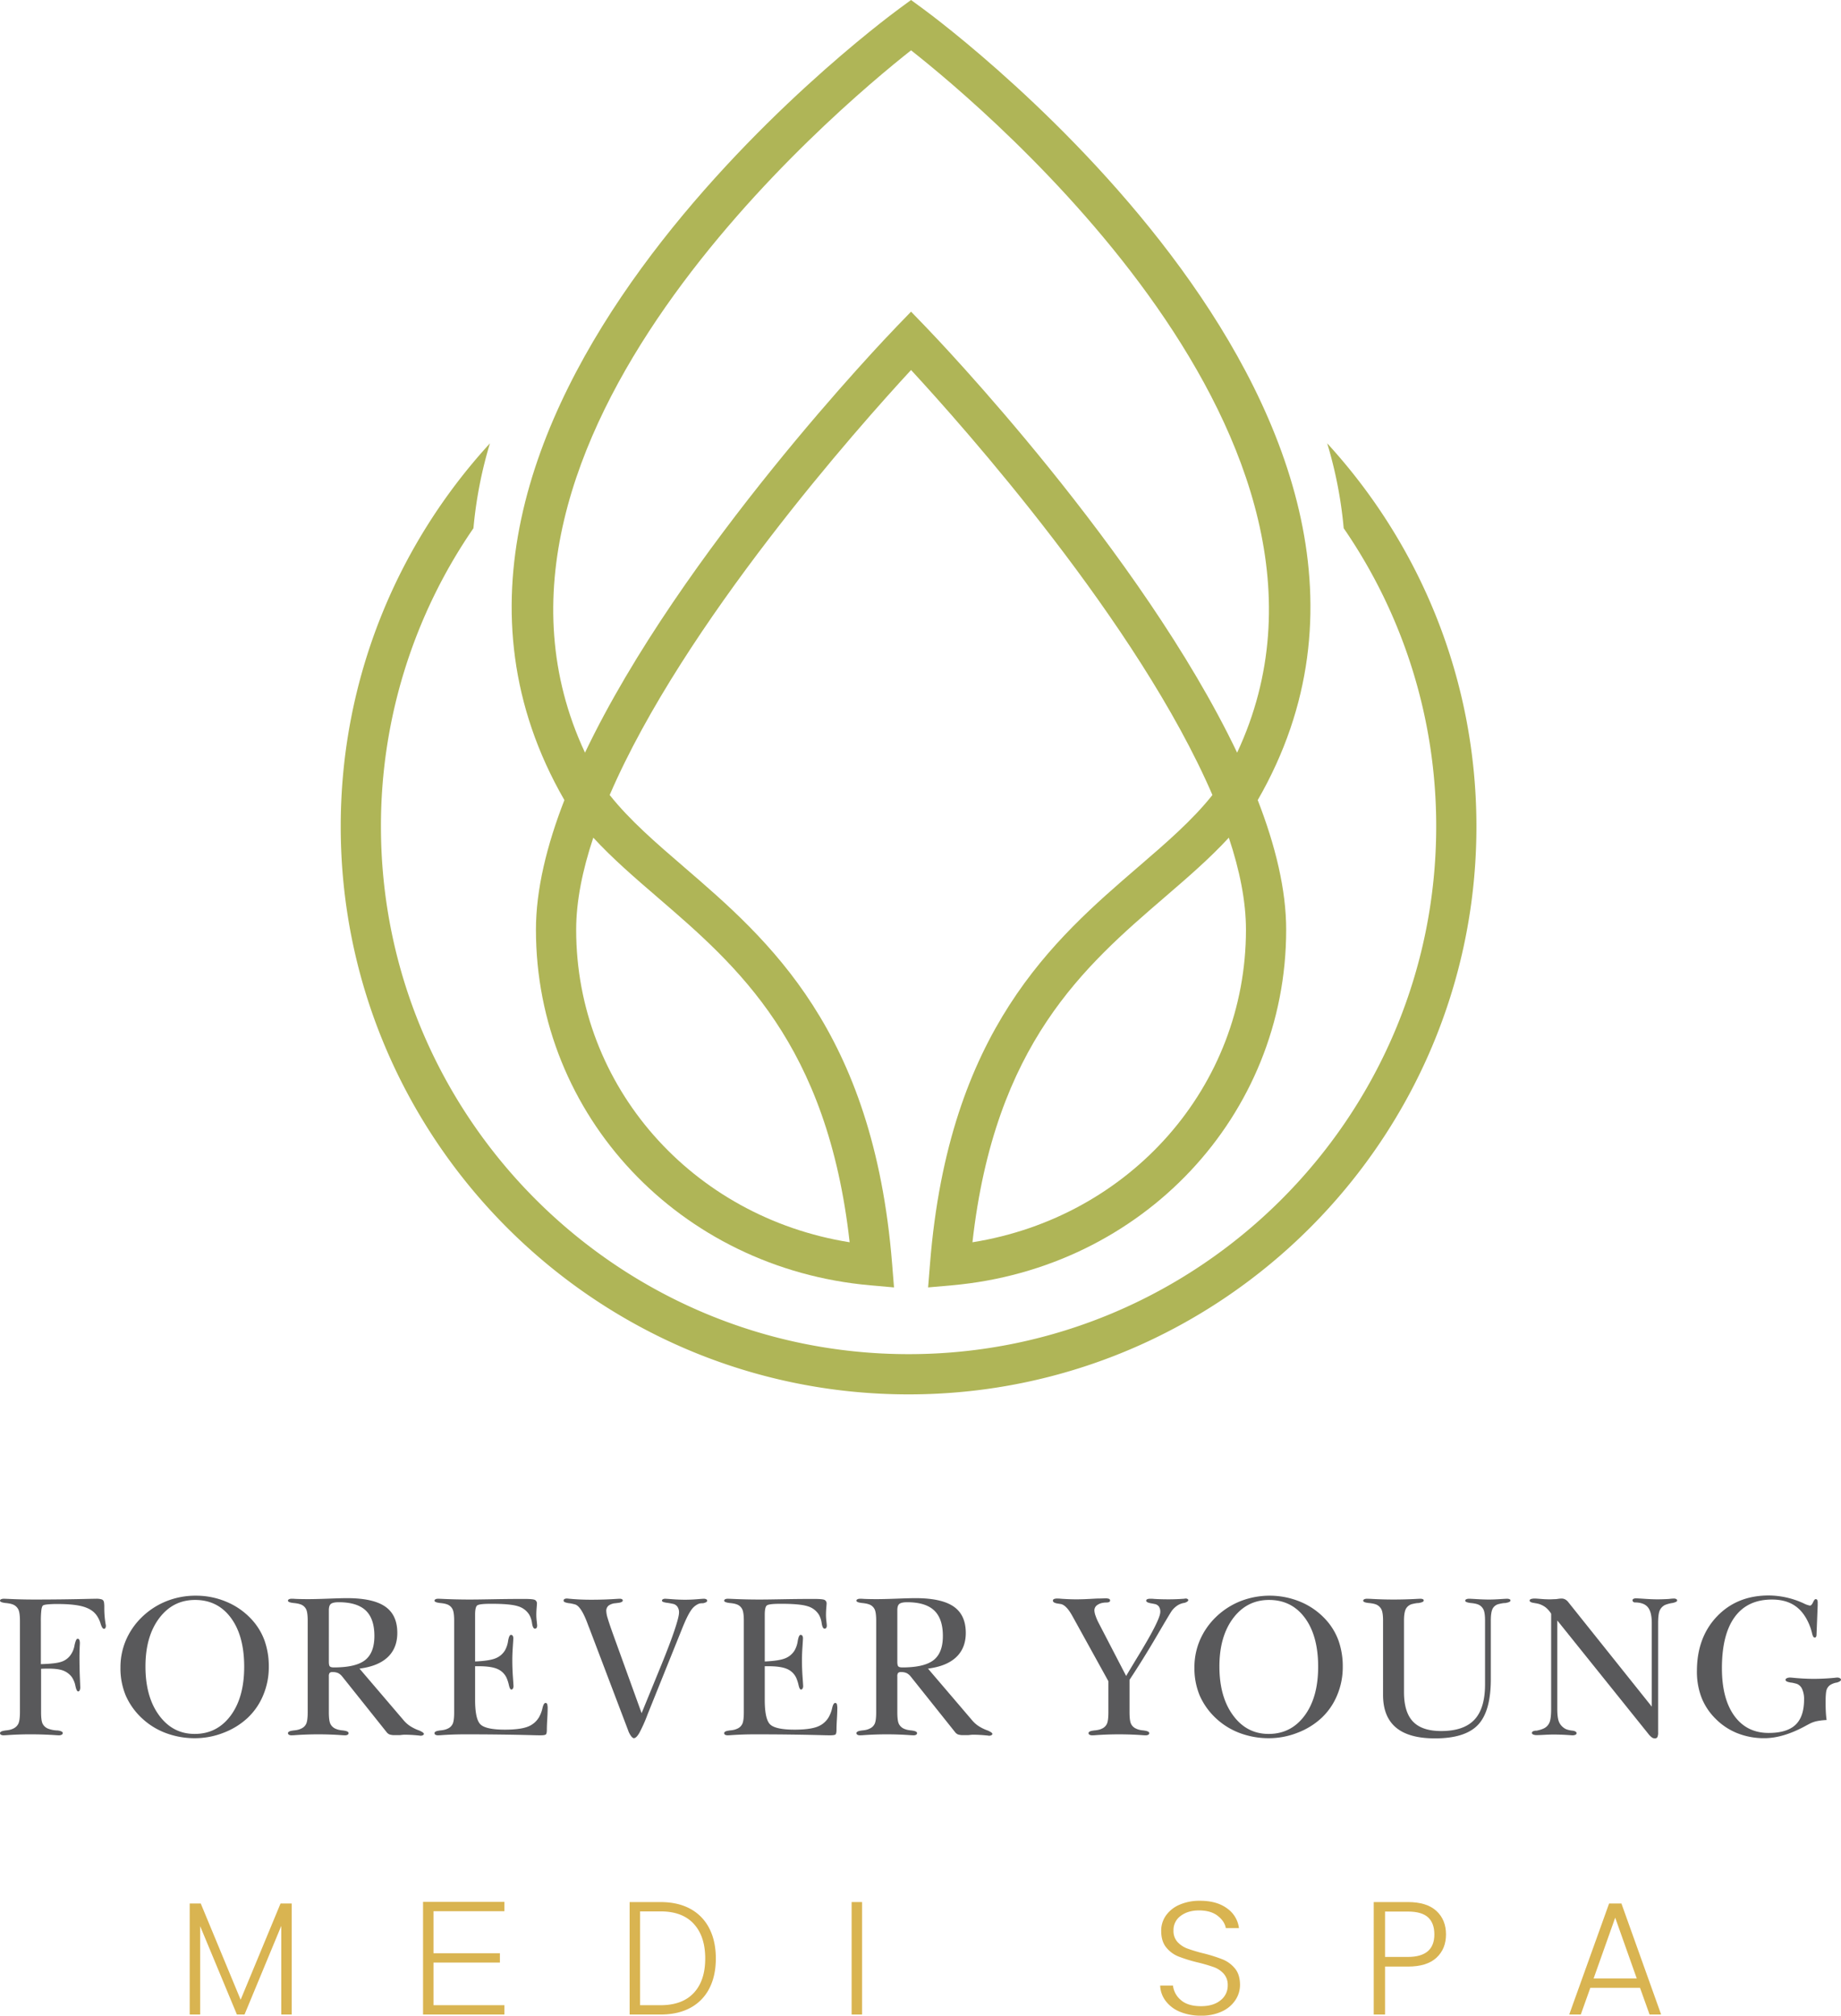 <svg xmlns="http://www.w3.org/2000/svg" width="1419.975" height="1554.333" viewBox="0 0 1419.975 1554.333"><g id="Group_288" data-name="Group 288" transform="translate(10355.989 7878)"><path id="Path_207" data-name="Path 207" d="M56.888,716.921c0,143.335,110.864,261.22,257.88,274.229l18.3,1.613-1.468-18.3C317.2,794.384,236.157,724.615,171.04,668.547c-21.416-18.438-41.777-35.976-57.278-55.5,57.226-132.715,192.65-284.653,232.452-327.722,39.8,43.07,175.236,195.008,232.452,327.722-15.491,19.524-35.852,37.062-57.268,55.489C456.293,724.6,375.241,794.384,360.836,974.46l-1.468,18.3,18.293-1.613c147.026-13.009,257.891-130.894,257.891-274.229,0-30.785-8.262-64.775-21.943-99.955C782.237,324.465,372.977,19.617,355.387,6.722L346.214,0l-9.172,6.722c-17.59,12.9-426.85,317.743-258.211,610.245-13.681,35.169-21.943,69.17-21.943,99.955m93.905-24.87c61.5,52.955,130.895,112.695,148.06,265.894C177.348,938.556,87.91,837.94,87.91,716.921c0-21.871,4.84-45.862,13.216-70.98,14.86,16.142,31.922,30.836,49.667,46.11M393.576,957.946C410.752,804.746,480.139,745,541.646,692.051c17.734-15.273,34.818-29.968,49.667-46.11,8.386,25.118,13.216,49.109,13.216,70.98,0,121.019-89.448,221.635-210.953,241.025M346.214,38.8C403.958,84.247,710,340.452,597.714,580.391,523.674,425.257,366.048,260.858,357.372,251.872l-11.158-11.551-11.158,11.551c-8.666,8.986-166.291,173.4-240.332,328.519C-17.4,340.617,288.533,84.247,346.214,38.8" transform="translate(-9999.502 -7878)" fill="#afb557"></path><path id="Path_208" data-name="Path 208" d="M786.295,33.06a327.345,327.345,0,0,1,12.719,65.458A404.725,404.725,0,0,1,870.366,328.5c0,224.4-182.619,406.913-406.912,406.913-224.386,0-407.016-182.516-407.016-406.913A404.725,404.725,0,0,1,127.789,98.518,327.336,327.336,0,0,1,140.509,33.06C69.053,111.03,25.415,214.749,25.415,328.5c0,241.459,196.476,437.935,438.039,437.935,241.459,0,437.935-196.476,437.935-437.935,0-113.749-43.638-217.468-115.094-295.438" transform="translate(-10118.603 -7569.191)" fill="#afb557"></path><path id="Path_209" data-name="Path 209" d="M31.685,206.693c0,4.291.383,7.249,1.179,8.883A8.174,8.174,0,0,0,37.1,219.4a21.946,21.946,0,0,0,6.742,1.375h.538c2.709.352,4.064,1.055,4.064,2.068a1.635,1.635,0,0,1-.879,1.231,4.339,4.339,0,0,1-2.11.455c-.259,0-.889-.021-1.923-.073q-10.02-.7-20.206-.693-9.477,0-18.665.693c-1.013.052-1.634.073-1.841.073a4.03,4.03,0,0,1-2.1-.455A1.406,1.406,0,0,1,0,222.846c0-.962,1.272-1.634,3.826-1.985a2.614,2.614,0,0,1,.383-.083,21.511,21.511,0,0,0,3.361-.5,12.5,12.5,0,0,0,2.689-.951,8.066,8.066,0,0,0,3.981-3.94c.755-1.717,1.137-4.6,1.137-8.7V136.138c0-3.93-.383-6.763-1.137-8.469a7.982,7.982,0,0,0-4.064-3.93,14.665,14.665,0,0,0-2.606-.776A30.734,30.734,0,0,0,4.21,122.5a2.611,2.611,0,0,1-.465-.062c-2.492-.362-3.743-.92-3.743-1.7a1.247,1.247,0,0,1,.807-1.106,4.857,4.857,0,0,1,2.172-.414c.259,0,1.024.021,2.3.072q10.641.543,21.354.538,21.731,0,43.08-.538c2.451-.052,3.93-.072,4.447-.072a13.245,13.245,0,0,1,4.25.5,2.443,2.443,0,0,1,1.644,1.717,4.2,4.2,0,0,1,.227,1.034c.052.434.093,1.117.165,2.037v2.74a73.461,73.461,0,0,0,.982,11.334,11.307,11.307,0,0,1,.238,1.458,3.362,3.362,0,0,1-.393,1.727,1.18,1.18,0,0,1-1.075.641q-1.365,0-2.6-3.94a21.606,21.606,0,0,0-3.144-6.536q-3.273-4.591-10.248-6.628c-4.653-1.355-11.189-2.027-19.679-2.027a75.749,75.749,0,0,0-7.942.31c-1.944.2-3.123.507-3.537.92-.548.548-.951,1.81-1.179,3.743a73.718,73.718,0,0,0-.352,8.345v33.06c7.208-.207,12.254-.745,15.191-1.644a14.1,14.1,0,0,0,7-4.478,17.593,17.593,0,0,0,3.754-8.273q1.086-5.2,2.378-5.2a1.416,1.416,0,0,1,1.344.879,6.889,6.889,0,0,1,.414,2.72c0,.207-.021.693-.072,1.458-.145,3.268-.228,6.453-.228,9.576q0,7.492.3,15.1.31,7.632.31,7.776a4.907,4.907,0,0,1-.455,2.254c-.31.589-.682.879-1.158.879q-1.225,0-2.13-4.281a18.241,18.241,0,0,0-2.833-6.887,14.938,14.938,0,0,0-6.628-4.933c-2.627-1-6.38-1.5-11.292-1.5-1.468,0-2.627.021-3.444.041s-1.582.062-2.285.114Z" transform="translate(-10355.99 -6764.384)" fill="#59595b"></path><path id="Path_210" data-name="Path 210" d="M8.986,174.315a52.973,52.973,0,0,1,4.095-20.7A54.94,54.94,0,0,1,25.138,135.9a57.881,57.881,0,0,1,19.131-12.585,60.349,60.349,0,0,1,22.884-4.323,60.01,60.01,0,0,1,23.453,4.664,55.026,55.026,0,0,1,19.172,13.236,48.3,48.3,0,0,1,10.258,16.494,59.455,59.455,0,0,1,3.371,20.63,55.744,55.744,0,0,1-4.281,21.623A50.445,50.445,0,0,1,107.11,213.2a56.721,56.721,0,0,1-18.562,11.478,60.214,60.214,0,0,1-22.005,4.219,63.511,63.511,0,0,1-22.274-3.868A55.082,55.082,0,0,1,25.9,213.817a53.108,53.108,0,0,1-12.781-17.683,54.45,54.45,0,0,1-4.136-21.819m19.286-.765q0,23.438,10.527,37.734Q49.315,225.6,66.233,225.595q17.218,0,27.713-14.074,10.47-14.084,10.475-37.661,0-23.887-10.217-37.734T66.543,122.28q-17.078,0-27.672,14.074-10.594,14.1-10.6,37.2" transform="translate(-10272.063 -6766.522)" fill="#59595b"></path><path id="Path_211" data-name="Path 211" d="M53.019,207.114q0,6.36,1.106,8.841a7.929,7.929,0,0,0,3.94,3.868,14.069,14.069,0,0,0,2.565.879,22.135,22.135,0,0,0,3.33.5,2.211,2.211,0,0,1,.465.083c2.492.3,3.774.972,3.826,1.985a1.56,1.56,0,0,1-.776,1.262,4.008,4.008,0,0,1-2.058.414c-.259,0-.869-.021-1.841-.062q-9.183-.7-18.748-.693-9.493,0-18.676.693c-.972.041-1.582.062-1.841.062a4.077,4.077,0,0,1-2.068-.414,1.574,1.574,0,0,1-.765-1.262c.052-1.013,1.334-1.686,3.826-1.985a2.211,2.211,0,0,1,.465-.083,21.931,21.931,0,0,0,3.33-.5,12.117,12.117,0,0,0,2.637-.962,7.551,7.551,0,0,0,3.867-3.785c.745-1.655,1.106-4.6,1.106-8.841V136.558c0-4.043-.362-6.9-1.106-8.583a7.507,7.507,0,0,0-3.94-3.826,15.6,15.6,0,0,0-2.606-.765,31.467,31.467,0,0,0-3.288-.465,2.04,2.04,0,0,1-.465-.072c-2.492-.3-3.774-.869-3.826-1.686a1.258,1.258,0,0,1,.765-1.106,4.346,4.346,0,0,1,2.068-.414h1.3c1.075.1,2.616.166,4.633.217s4.271.083,6.773.083q5.894,0,15.884-.383t14.043-.382q20.134,0,29.5,6.473,9.384,6.468,9.379,20.32,0,11.711-7.383,18.707t-21.778,8.841l34.063,39.874a23.416,23.416,0,0,0,4.746,4.281,33.171,33.171,0,0,0,7.115,3.526.682.682,0,0,1,.228.083c2.347,1.024,3.516,1.882,3.516,2.6,0,.362-.238.672-.724.962a3.409,3.409,0,0,1-1.717.424,5.4,5.4,0,0,1-.651-.042,2.879,2.879,0,0,1-.5-.124c-.155,0-.517-.021-1.075-.072q-5.506-.543-10.186-.538c-.455,0-.951.021-1.489.073s-1.293.134-2.254.238h-3.6a12.473,12.473,0,0,1-4.364-.538,5.783,5.783,0,0,1-2.378-1.985l-33.9-42.48A9.844,9.844,0,0,0,60.247,177a10.1,10.1,0,0,0-4.405-.807,2.848,2.848,0,0,0-2.254.693,4.227,4.227,0,0,0-.569,2.6Zm0-38.882c0,1.841.248,3.03.765,3.568s1.551.8,3.133.8q16.845,0,24.032-5.625t7.2-18.634q0-13.309-6.691-19.668-6.716-6.344-20.785-6.349-4.436,0-6.049,1.262c-1.065.838-1.6,2.461-1.6,4.85Z" transform="translate(-10155.368 -6764.804)" fill="#59595b"></path><path id="Path_212" data-name="Path 212" d="M63.713,197.283q0,15.387,4.478,19.141t18.562,3.743q11.478,0,17.373-2.213a17,17,0,0,0,8.955-7.507,24.956,24.956,0,0,0,2.6-6.887c.61-2.647,1.386-3.971,2.306-3.971a1.3,1.3,0,0,1,1.334.879,13.262,13.262,0,0,1,.341,3.857q0,2.451-.3,7.735c-.207,3.526-.31,6.215-.31,8.107,0,2.1-.279,3.34-.838,3.754s-2,.61-4.291.61c-.507,0-1.985-.021-4.436-.073q-25.873-.7-53.731-.683-9.57,0-18.748.683c-.972.052-1.561.073-1.758.073a4.425,4.425,0,0,1-2.11-.414,1.385,1.385,0,0,1-.724-1.261c0-1.024,1.272-1.686,3.826-2a1.22,1.22,0,0,1,.383-.083,23.285,23.285,0,0,0,3.371-.486,12.824,12.824,0,0,0,2.523-.879,7.638,7.638,0,0,0,3.971-3.867c.724-1.665,1.075-4.612,1.075-8.852V136.138q0-6.065-1.106-8.573a7.547,7.547,0,0,0-3.867-3.826,14.807,14.807,0,0,0-2.6-.776,29.068,29.068,0,0,0-3.371-.455,2.04,2.04,0,0,1-.465-.072c-2.492-.352-3.743-.92-3.743-1.686a1.274,1.274,0,0,1,.724-1.117,4.425,4.425,0,0,1,2.11-.414c.248,0,1.013.021,2.3.072q11.168.543,22.274.538,5.2,0,18.055-.238,12.859-.217,20.671-.217h3.443c4.229,0,6.856.248,7.88.765a3,3,0,0,1,1.53,2.978c0,.207-.072,1.241-.227,3.1s-.238,3.661-.238,5.388a43.8,43.8,0,0,0,.31,4.943c.207,1.82.31,2.864.31,3.185a3.4,3.4,0,0,1-.424,1.944,1.543,1.543,0,0,1-1.334.579q-1.536,0-2.182-4.178a17.8,17.8,0,0,0-2.182-6.618A15.223,15.223,0,0,0,96.772,125q-5.817-1.877-20.051-1.882H75.5q-8.655,0-10.217,1.3c-1.055.869-1.572,3.268-1.572,7.187v35.986q10.8-.465,15.615-2.379a14.869,14.869,0,0,0,7.425-6.194,20.729,20.729,0,0,0,2.409-7.27q.807-4.669,2.182-4.674a1.538,1.538,0,0,1,1.375.693,3.608,3.608,0,0,1,.465,1.985c0,.662-.134,2.865-.383,6.577s-.393,7.125-.393,10.175q0,6.375.465,12.978c.31,4.416.455,6.732.455,6.928a3.958,3.958,0,0,1-.455,2.068,1.4,1.4,0,0,1-1.22.765c-.724,0-1.334-1.117-1.841-3.33a31.578,31.578,0,0,0-1.758-5.553,13.747,13.747,0,0,0-7.156-7c-3.247-1.4-8.024-2.11-14.353-2.11H63.713Z" transform="translate(-10053.254 -6764.384)" fill="#59595b"></path><path id="Path_213" data-name="Path 213" d="M102.2,207.608l15.532-37.961q6.36-15.62,9.844-26.018T131.054,130a7.479,7.479,0,0,0-1.262-4.509,5.561,5.561,0,0,0-3.64-2.223c-1.324-.31-2.926-.589-4.819-.838-2.3-.362-3.444-.869-3.444-1.541a1.283,1.283,0,0,1,.683-1.106,3.906,3.906,0,0,1,2-.414c.259,0,2.078.124,5.47.372s6.629.383,9.689.383q4.436,0,9.183-.383t5.119-.372a4.131,4.131,0,0,1,2.037.414,1.248,1.248,0,0,1,.724,1.106c0,.724-.817,1.3-2.451,1.758-.258.062-.455.114-.61.166a14.359,14.359,0,0,0-2.182.114,6.282,6.282,0,0,0-1.334.341,13.511,13.511,0,0,0-6.008,5.2q-2.792,3.986-6.773,13.929l-26.566,65.975a116.08,116.08,0,0,1-6.422,14.467q-2.373,4.048-4.219,4.054c-.61,0-1.344-.569-2.213-1.717a16.779,16.779,0,0,1-2.3-4.55L61.946,142.254c-.362-.869-.848-2.12-1.458-3.764q-5.041-13.541-9.72-14.756c-.765-.217-1.561-.393-2.368-.579a15.66,15.66,0,0,0-2.151-.341,13.26,13.26,0,0,1-3.485-.889,1.314,1.314,0,0,1-.724-1.179,1.282,1.282,0,0,1,.651-1.158,4.443,4.443,0,0,1,2.11-.383c.2,0,.765.062,1.686.165q8.112.76,16.835.755,10.33,0,20.134-.682c.962-.052,1.572-.072,1.83-.072a3.65,3.65,0,0,1,1.758.341,1.106,1.106,0,0,1,.62,1.034c-.062.962-1.3,1.582-3.754,1.83-.765.1-1.375.186-1.841.238a10.226,10.226,0,0,0-5.429,1.9,5.264,5.264,0,0,0-1.686,4.219,21.846,21.846,0,0,0,1.075,5.47q1.07,3.707,4.054,12.057Z" transform="translate(-9963.311 -6764.533)" fill="#59595b"></path><path id="Path_214" data-name="Path 214" d="M85.318,197.283q0,15.387,4.478,19.141t18.562,3.743q11.478,0,17.373-2.213a17,17,0,0,0,8.955-7.507,24.954,24.954,0,0,0,2.6-6.887c.61-2.647,1.386-3.971,2.306-3.971a1.3,1.3,0,0,1,1.334.879,13.262,13.262,0,0,1,.341,3.857q0,2.451-.3,7.735c-.207,3.526-.31,6.215-.31,8.107,0,2.1-.279,3.34-.838,3.754s-2,.61-4.292.61c-.507,0-1.985-.021-4.436-.073q-25.873-.7-53.731-.683-9.57,0-18.748.683c-.972.052-1.561.073-1.758.073a4.425,4.425,0,0,1-2.11-.414,1.385,1.385,0,0,1-.724-1.261c0-1.024,1.272-1.686,3.826-2a1.22,1.22,0,0,1,.383-.083,23.285,23.285,0,0,0,3.371-.486,12.823,12.823,0,0,0,2.523-.879,7.638,7.638,0,0,0,3.971-3.867c.724-1.665,1.075-4.612,1.075-8.852V136.138q0-6.065-1.106-8.573a7.547,7.547,0,0,0-3.867-3.826,14.805,14.805,0,0,0-2.6-.776,29.066,29.066,0,0,0-3.371-.455,2.04,2.04,0,0,1-.465-.072c-2.492-.352-3.743-.92-3.743-1.686a1.274,1.274,0,0,1,.724-1.117,4.425,4.425,0,0,1,2.11-.414c.248,0,1.013.021,2.3.072q11.168.543,22.274.538,5.2,0,18.055-.238,12.859-.217,20.671-.217h3.444c4.229,0,6.856.248,7.88.765a3,3,0,0,1,1.53,2.978c0,.207-.072,1.241-.227,3.1s-.238,3.661-.238,5.388a43.8,43.8,0,0,0,.31,4.943c.207,1.82.31,2.864.31,3.185a3.4,3.4,0,0,1-.424,1.944,1.543,1.543,0,0,1-1.334.579q-1.536,0-2.182-4.178a17.8,17.8,0,0,0-2.182-6.618A15.222,15.222,0,0,0,118.378,125q-5.817-1.877-20.051-1.882h-1.22q-8.655,0-10.217,1.3c-1.055.869-1.572,3.268-1.572,7.187v35.986q10.8-.465,15.615-2.379a14.869,14.869,0,0,0,7.425-6.194,20.73,20.73,0,0,0,2.409-7.27q.806-4.669,2.182-4.674a1.538,1.538,0,0,1,1.375.693,3.608,3.608,0,0,1,.465,1.985c0,.662-.134,2.865-.383,6.577s-.393,7.125-.393,10.175q0,6.375.465,12.978c.31,4.416.455,6.732.455,6.928a3.958,3.958,0,0,1-.455,2.068,1.4,1.4,0,0,1-1.22.765c-.724,0-1.334-1.117-1.841-3.33a31.573,31.573,0,0,0-1.758-5.553,13.747,13.747,0,0,0-7.156-7c-3.247-1.4-8.024-2.11-14.353-2.11H85.318Z" transform="translate(-9851.444 -6764.384)" fill="#59595b"></path><path id="Path_215" data-name="Path 215" d="M95.421,207.114q0,6.36,1.107,8.841a7.928,7.928,0,0,0,3.94,3.868,14.068,14.068,0,0,0,2.565.879,21.93,21.93,0,0,0,3.33.5,2.038,2.038,0,0,1,.455.083c2.5.3,3.774.972,3.836,1.985a1.6,1.6,0,0,1-.765,1.262,4.077,4.077,0,0,1-2.068.414c-.258,0-.869-.021-1.841-.062q-9.183-.7-18.748-.693-9.493,0-18.676.693c-.972.041-1.582.062-1.841.062a4.077,4.077,0,0,1-2.068-.414,1.574,1.574,0,0,1-.765-1.262c.052-1.013,1.334-1.686,3.826-1.985a2.213,2.213,0,0,1,.465-.083,21.93,21.93,0,0,0,3.33-.5,12.118,12.118,0,0,0,2.637-.962,7.551,7.551,0,0,0,3.867-3.785c.745-1.655,1.106-4.6,1.106-8.841V136.558c0-4.043-.362-6.9-1.106-8.583a7.507,7.507,0,0,0-3.94-3.826,15.6,15.6,0,0,0-2.606-.765,31.465,31.465,0,0,0-3.288-.465,2.041,2.041,0,0,1-.465-.072c-2.492-.3-3.774-.869-3.826-1.686a1.258,1.258,0,0,1,.765-1.106,4.346,4.346,0,0,1,2.068-.414h1.3c1.076.1,2.616.166,4.633.217s4.271.083,6.773.083q5.894,0,15.883-.383t14.043-.382q20.118,0,29.5,6.473,9.369,6.468,9.379,20.32,0,11.711-7.394,18.707-7.368,7-21.767,8.841l34.063,39.874a23.14,23.14,0,0,0,4.746,4.281,33.417,33.417,0,0,0,7.114,3.526.613.613,0,0,1,.228.083c2.347,1.024,3.516,1.882,3.516,2.6,0,.362-.238.672-.724.962a3.421,3.421,0,0,1-1.727.424,5.363,5.363,0,0,1-.641-.042,2.878,2.878,0,0,1-.5-.124c-.155,0-.517-.021-1.076-.072q-5.507-.543-10.175-.538c-.465,0-.962.021-1.5.073s-1.293.134-2.254.238h-3.6a12.473,12.473,0,0,1-4.364-.538,5.783,5.783,0,0,1-2.378-1.985l-33.9-42.48A9.844,9.844,0,0,0,102.649,177a10.1,10.1,0,0,0-4.405-.807,2.848,2.848,0,0,0-2.254.693,4.226,4.226,0,0,0-.569,2.6Zm0-38.882c0,1.841.248,3.03.765,3.568s1.551.8,3.133.8q16.83,0,24.043-5.625,7.2-5.615,7.187-18.634,0-13.309-6.691-19.668-6.7-6.344-20.785-6.349-4.436,0-6.049,1.262c-1.065.838-1.6,2.461-1.6,4.85Z" transform="translate(-9759.297 -6764.804)" fill="#59595b"></path><path id="Path_216" data-name="Path 216" d="M137.624,206.974q0,6.36,1.107,8.841a7.607,7.607,0,0,0,3.867,3.8,12.88,12.88,0,0,0,2.637.951,21,21,0,0,0,3.4.5,2.632,2.632,0,0,1,.393.083c2.554.352,3.826,1.024,3.826,1.985a1.417,1.417,0,0,1-.734,1.231,4,4,0,0,1-2.1.455c-.2,0-.817-.021-1.841-.073-6.112-.465-12.347-.693-18.665-.693q-9.571,0-18.686.693c-1.013.052-1.623.073-1.841.073a4.348,4.348,0,0,1-2.2-.455,1.4,1.4,0,0,1-.776-1.231c0-1.013,1.272-1.686,3.826-1.985a1.338,1.338,0,0,1,.393-.083,22.75,22.75,0,0,0,3.474-.5,11.261,11.261,0,0,0,2.565-.879,7.624,7.624,0,0,0,3.981-3.868q1.07-2.482,1.076-8.841V183.1L94.233,134.04c-.155-.31-.383-.714-.7-1.231q-4.653-8.5-9.028-9.255-.6-.077-1.985-.31c-2.606-.352-3.93-1.1-3.981-2.223a1.355,1.355,0,0,1,.838-1.3,6.842,6.842,0,0,1,2.606-.383c.569,0,1.055.021,1.458.041s.838.072,1.3.124c.2,0,.548.021,1.065.072q6.049.388,10.8.383,4.359,0,9.989-.3c3.743-.207,5.8-.321,6.163-.321.92,0,2.047-.021,3.4-.062s2.265-.083,2.72-.083a7.653,7.653,0,0,1,2.947.383,1.345,1.345,0,0,1,.807,1.3c0,.972-.92,1.479-2.761,1.53a13.341,13.341,0,0,0-2.751.228,10.115,10.115,0,0,0-4.9,2.109,4.94,4.94,0,0,0-1.686,3.857,13.862,13.862,0,0,0,.92,4.095,39.5,39.5,0,0,0,2.523,5.781l21.044,40.567c1.985-3.361,4.8-8.045,8.417-14.012q17.916-29.223,17.921-35.355a6.981,6.981,0,0,0-1.086-4.167,5.107,5.107,0,0,0-3.361-1.954c-.662-.155-1.582-.341-2.751-.538-2.451-.455-3.681-1.127-3.681-2a1.268,1.268,0,0,1,.807-1.148,5.755,5.755,0,0,1,2.337-.372c.662,0,1.231.01,1.727.031s.982.073,1.479.124c1.593.093,3.309.176,5.17.217,1.861.062,3.8.083,5.781.083q5.972,0,11.861-.455h.155c.207-.052.393-.093.579-.124a4.72,4.72,0,0,1,.569-.041,2.645,2.645,0,0,1,1.417.362.986.986,0,0,1,.579.879c0,.651-.724,1.272-2.141,1.83-.269.1-.434.176-.538.228a13.826,13.826,0,0,0-5.326,1.83,17.717,17.717,0,0,0-4.55,4.136q-1.225,1.613-11.675,19.482t-21.085,33.949Z" transform="translate(-9622.407 -6764.664)" fill="#59595b"></path><path id="Path_217" data-name="Path 217" d="M89.091,174.315a53.151,53.151,0,0,1,4.085-20.7A55.1,55.1,0,0,1,105.233,135.9a57.922,57.922,0,0,1,19.141-12.585,62,62,0,0,1,46.337.341,55.12,55.12,0,0,1,19.172,13.236,48.623,48.623,0,0,1,10.258,16.494,59.46,59.46,0,0,1,3.361,20.63,55.557,55.557,0,0,1-4.281,21.623A50.308,50.308,0,0,1,187.205,213.2a56.72,56.72,0,0,1-18.562,11.478,60.133,60.133,0,0,1-22.005,4.219,63.5,63.5,0,0,1-22.264-3.868A55.025,55.025,0,0,1,106,213.817a53.4,53.4,0,0,1-12.781-17.683,54.629,54.629,0,0,1-4.126-21.819m19.275-.765q0,23.438,10.537,37.734,10.5,14.317,27.434,14.312,17.217,0,27.7-14.074,10.47-14.084,10.486-37.661,0-23.887-10.217-37.734T146.638,122.28q-17.062,0-27.672,14.074-10.594,14.1-10.6,37.2" transform="translate(-9523.814 -6766.522)" fill="#59595b"></path><path id="Path_218" data-name="Path 218" d="M116.985,136.138q0-5.894-1.148-8.459a7.984,7.984,0,0,0-3.981-3.94,14.564,14.564,0,0,0-2.6-.765,26.839,26.839,0,0,0-3.371-.465,1.9,1.9,0,0,1-.455-.072c-2.5-.3-3.754-.869-3.754-1.686a1.265,1.265,0,0,1,.765-1.117,4.887,4.887,0,0,1,2.223-.414c.3,0,1.148.021,2.523.072q9.183.543,17.828.538,9.415,0,18.758-.538c1.065-.052,1.706-.072,1.9-.072a4.618,4.618,0,0,1,2,.341,1.091,1.091,0,0,1,.682,1.034c0,.765-1.034,1.355-3.133,1.758-.259.052-.455.114-.61.155a14.844,14.844,0,0,0-2.223.186c-.817.134-1.758.321-2.823.579a7.6,7.6,0,0,0-4.984,3.785c-.972,1.872-1.448,4.891-1.448,9.079v55.024q0,15.542,6.959,22.8,6.98,7.275,21.736,7.27,17.373,0,25.6-8.717,8.236-8.733,8.221-27.321V136.138q0-5.894-1.138-8.459a8.025,8.025,0,0,0-3.981-3.94,14.69,14.69,0,0,0-2.606-.765,26.3,26.3,0,0,0-3.371-.465,1.97,1.97,0,0,1-.455-.072c-2.5-.352-3.743-.92-3.743-1.686a1.265,1.265,0,0,1,.8-1.117,4.906,4.906,0,0,1,2.182-.414q1.148,0,6.277.31c3.412.2,6.432.3,9.028.3,2.451,0,5.212-.1,8.3-.3s4.943-.31,5.553-.31a4.958,4.958,0,0,1,2.037.341,1.132,1.132,0,0,1,.724,1.034c0,.765-1.055,1.355-3.144,1.758-.259.052-.465.114-.61.155a15.966,15.966,0,0,0-2.337.186c-.838.134-1.779.321-2.792.579a7.151,7.151,0,0,0-4.9,3.671q-1.381,2.761-1.375,9.193v45.148q0,24.8-9.917,35.211t-33.173,10.4q-20.134,0-30.082-8.376t-9.948-25.139Z" transform="translate(-9406.213 -6764.384)" fill="#59595b"></path><path id="Path_219" data-name="Path 219" d="M135.436,204.45c0,4.8.486,8.262,1.458,10.372a11.2,11.2,0,0,0,5.129,5.17,15.15,15.15,0,0,0,2.368.765,21.949,21.949,0,0,0,2.761.455h.227q2.916.543,2.916,1.923a1.373,1.373,0,0,1-.858,1.261,5.73,5.73,0,0,1-2.44.414c-.3,0-1.1-.052-2.368-.155q-6.515-.45-12.171-.455-2.606,0-6.887.228c-2.854.155-4.85.228-5.967.228a6.8,6.8,0,0,1-2.761-.455c-.662-.31-1-.714-1-1.231a1.427,1.427,0,0,1,.962-1.293,6.63,6.63,0,0,1,2.8-.465c.248-.052.651-.155,1.22-.3a19.227,19.227,0,0,0,4.591-1.6,9,9,0,0,0,4.136-4.715q1.148-3.025,1.148-10.3V131.051a19.257,19.257,0,0,0-4.25-4.891A16.925,16.925,0,0,0,120.9,123.4c-.61-.155-1.53-.331-2.751-.538a2.041,2.041,0,0,0-.465-.072,1.132,1.132,0,0,1-.3-.072c-2.2-.31-3.288-.92-3.288-1.841q0-.76,1.024-1.148a10.056,10.056,0,0,1,3.257-.383c.465,0,1.954.1,4.478.31s4.829.3,6.928.3c.507,0,1.282-.021,2.337-.083,1.034-.041,1.841-.072,2.409-.072.259-.041.858-.134,1.83-.269a19.636,19.636,0,0,1,2.368-.186,5.973,5.973,0,0,1,2.885.724,8.013,8.013,0,0,1,2.482,2.265l64.217,80.359V138.321c0-5.76-1.024-9.876-3.061-12.316s-5.408-3.671-10.113-3.671a1.683,1.683,0,0,1-1.148-.5,1.532,1.532,0,0,1-.538-1.117,1.253,1.253,0,0,1,.7-1.106,3.628,3.628,0,0,1,1.9-.424c.972,0,3.3.134,6.97.383s6.835.383,9.493.383c1.531,0,3.02-.021,4.478-.083,1.448-.041,3-.114,4.622-.217a3.31,3.31,0,0,0,.621-.083c1.417-.155,2.42-.227,2.988-.227a3.779,3.779,0,0,1,1.985.424,1.262,1.262,0,0,1,.682,1.106c0,.714-1.117,1.324-3.371,1.841l-.217.072h-.238a24.936,24.936,0,0,0-5.584,1.53,8.706,8.706,0,0,0-4.136,4.447q-1.132,2.823-1.137,9.71v83.957a8.324,8.324,0,0,1-.579,3.8,2.084,2.084,0,0,1-1.954.951,4.017,4.017,0,0,1-2.337-.765,15.622,15.622,0,0,1-2.875-2.978l-70.028-87.184Z" transform="translate(-9290.274 -6764.664)" fill="#59595b"></path><path id="Path_220" data-name="Path 220" d="M226.608,215.031a46.729,46.729,0,0,0-6.773.724,22.562,22.562,0,0,0-5.326,1.644c-1.065.517-2.73,1.386-4.964,2.606q-16.845,9.028-30.929,9.028a55.585,55.585,0,0,1-20.93-3.867,49.337,49.337,0,0,1-16.959-11.354,47.289,47.289,0,0,1-10.672-16.266,55.611,55.611,0,0,1-3.485-20.237q0-25.873,15.418-42.108,15.434-16.225,40.071-16.225a65.352,65.352,0,0,1,26.948,6.132,17.43,17.43,0,0,0,4.736,1.686c.817,0,1.613-.838,2.368-2.492.776-1.665,1.438-2.492,2-2.492a1.314,1.314,0,0,1,1.262.62,5.385,5.385,0,0,1,.352,2.358v1.7l-.92,23.039a2.807,2.807,0,0,1-.424,1.458,1.227,1.227,0,0,1-1.034.455c-.817,0-1.479-1.127-1.985-3.371-.413-1.686-.8-3.04-1.148-4.054q-3.986-11.184-11.251-16.535-7.275-5.367-18.52-5.357-18.908,0-28.737,13.505-9.85,13.51-9.844,39.461,0,23.484,9.565,36.7,9.571,13.2,26.493,13.195,14.069,0,20.7-6.277,6.608-6.267,6.608-19.586a18.567,18.567,0,0,0-1.448-7.849,7.513,7.513,0,0,0-4.054-4.1c-.869-.259-1.758-.486-2.647-.693a16.933,16.933,0,0,0-2.482-.383,5.36,5.36,0,0,0-.62-.155c-2.037-.4-3.051-1.034-3.051-1.9,0-.517.331-.931.982-1.262a5.9,5.9,0,0,1,2.606-.507c.352,0,1.272.083,2.761.227q8.19.776,15.3.776,7.8,0,16-.776c1.22-.145,1.944-.227,2.141-.227a4.15,4.15,0,0,1,2.14.507c.569.331.848.693.848,1.1,0,.776-.817,1.437-2.451,2.006-.248.093-.434.165-.538.217a11.608,11.608,0,0,0-2.523.579,15.069,15.069,0,0,0-2.451,1.106,7.181,7.181,0,0,0-3.061,3.723c-.558,1.551-.838,4.653-.838,9.286v1.768q0,3.366.186,6.546.186,3.164.579,5.925" transform="translate(-9173.719 -6766.672)" fill="#59595b"></path><path id="Path_221" data-name="Path 221" d="M92.845,141.946v85.622H84.779V159.194L56.434,227.568H50.561L22.217,159.443v68.125H14.151V141.946h8.521l30.764,74.216L84.21,141.946Z" transform="translate(-10223.82 -6552.106)" fill="#d9b451"></path><path id="Path_222" data-name="Path 222" d="M39.621,149.023v32.388H90.839v7.2H39.621v32.884H94.293v7.2H31.555V141.826H94.293v7.2Z" transform="translate(-10061.249 -6553.225)" fill="#d9b451"></path><path id="Path_223" data-name="Path 223" d="M93.746,147.04a35.086,35.086,0,0,1,14.632,15.025q5.072,9.788,5.067,23.319,0,13.417-5.067,23.143a34.713,34.713,0,0,1-14.632,14.891q-9.57,5.15-22.926,5.15H46.964V141.839H70.82q13.355,0,22.926,5.2m2.709,64.837q8.81-9.477,8.81-26.493,0-17.125-8.81-26.731-8.81-9.633-25.635-9.627H55.03V221.37H70.82q16.814,0,25.635-9.493" transform="translate(-9917.316 -6553.103)" fill="#d9b451"></path><rect id="Rectangle_1823" data-name="Rectangle 1823" width="8.066" height="86.739" transform="translate(-9699.128 -6411.274)" fill="#d9b451"></rect><path id="Path_224" data-name="Path 224" d="M101.83,227.364a26.2,26.2,0,0,1-11.013-8.314,20.74,20.74,0,0,1-4.281-11.913h9.886a16.99,16.99,0,0,0,6.018,11.106q5.336,4.778,15.625,4.778,9.493,0,15.025-4.519a14.206,14.206,0,0,0,5.553-11.489,12.943,12.943,0,0,0-3.082-9,18.865,18.865,0,0,0-7.611-5.088,124.149,124.149,0,0,0-12.564-3.661,115.879,115.879,0,0,1-14.818-4.591,23.268,23.268,0,0,1-9.358-6.949c-2.575-3.144-3.878-7.4-3.878-12.781a20.142,20.142,0,0,1,3.754-11.975,24.6,24.6,0,0,1,10.548-8.252,38.672,38.672,0,0,1,15.625-2.978q12.967,0,20.919,5.894a21.835,21.835,0,0,1,9.141,15.2H137.165q-.931-5.336-6.277-9.493t-14.425-4.157c-5.6,0-10.289,1.386-14.022,4.157A13.391,13.391,0,0,0,96.815,164.7a12.533,12.533,0,0,0,3.082,8.81,19.627,19.627,0,0,0,7.683,5.088,119.769,119.769,0,0,0,12.492,3.733,117.2,117.2,0,0,1,14.694,4.643,23.79,23.79,0,0,1,9.483,7.011c2.575,3.144,3.878,7.363,3.878,12.657a21.148,21.148,0,0,1-3.474,11.54,24.723,24.723,0,0,1-10.279,8.81,36.647,36.647,0,0,1-16.308,3.35,41.3,41.3,0,0,1-16.235-2.978" transform="translate(-9547.68 -6554.009)" fill="#d9b451"></path><path id="Path_225" data-name="Path 225" d="M150.85,184.763q-7.352,6.84-22.078,6.825h-17.58v36.989h-8.728V141.838h26.307q14.6,0,22.016,6.825t7.425,18.117q0,11.168-7.363,17.983m-1.624-17.983c0-5.8-1.613-10.175-4.86-13.154s-8.438-4.467-15.594-4.467h-17.58v34.993h17.58q20.459,0,20.454-17.373" transform="translate(-9398.89 -6553.112)" fill="#d9b451"></path><path id="Path_226" data-name="Path 226" d="M171.657,206.968H133.313l-7.342,20.6h-8.924L147.8,141.945h9.514l30.619,85.622H179.01Zm-2.523-7.2-16.628-46.9-16.649,46.9Z" transform="translate(-9262.682 -6552.113)" fill="#d9b451"></path></g></svg>